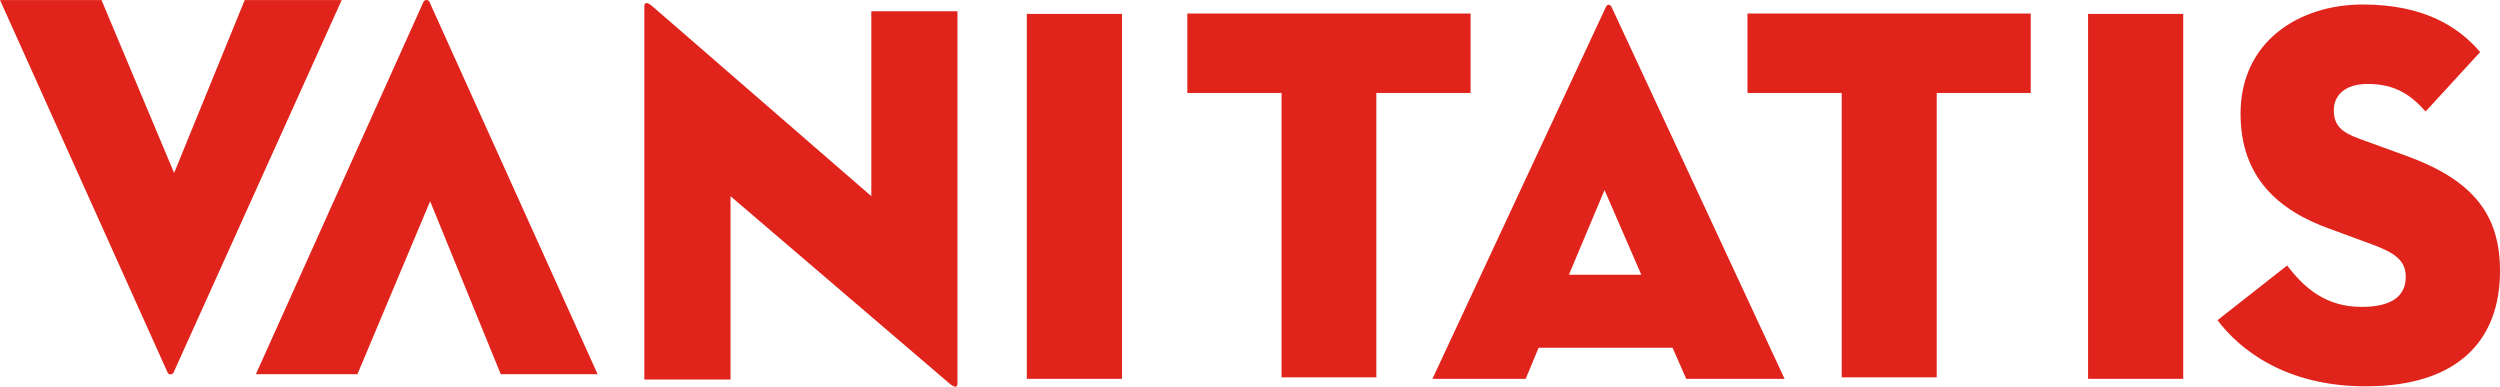 <svg id="Capa_1" data-name="Capa 1" xmlns="http://www.w3.org/2000/svg" viewBox="0 0 750.53 116.1"><defs><style>.cls-1,.cls-2{fill:#e1241b;}.cls-1{fill-rule:evenodd;}</style></defs><title>logo_va</title><path class="cls-1" d="M148.11,239.54H119l-21.2,51.91L76,239.54H45.53L95.81,351.29a1,1,0,0,0,1.86,0Z" transform="translate(-45.53 -239.53)"/><path class="cls-1" d="M224.94,351.86H195.86l-21.2-51.91-21.82,51.91H122.35l50.28-111.69a1,1,0,0,1,1.86,0Z" transform="translate(-45.53 -239.53)"/><path class="cls-1" d="M330.84,354.89c1.69,1.24,2.14.73,2.14-.22V242.92H307.11v55.51l-66-57.25c-1.69-1.29-2.14-.67-2.14.28v112h25.87V298.43Z" transform="translate(-45.53 -239.53)"/><rect class="cls-2" x="308.26" y="4.17" width="28.57" height="109.56"/><polygon class="cls-1" points="384.74 113.28 413.2 113.28 413.2 27.91 441.49 27.91 441.49 4.06 356.45 4.06 356.45 27.91 384.74 27.91 384.74 113.28"/><path class="cls-1" d="M538.26,322H516.54l10.69-25.42Zm-30.82,21.93h40.21l4.11,9.34h29.53L529.42,241.8c-.45-1.13-1.41-1.13-1.86,0l-52,111.47h28Z" transform="translate(-45.53 -239.53)"/><polygon class="cls-1" points="552.9 113.28 581.42 113.28 581.42 27.91 609.65 27.91 609.65 4.06 524.61 4.06 524.61 27.91 552.9 27.91 552.9 113.28"/><rect class="cls-2" x="626.86" y="4.17" width="28.57" height="109.56"/><path class="cls-1" d="M755.74,355.51c28.06,0,40.32-14.17,40.32-34.59,0-16.2-7.2-27.16-28.57-34.76l-13.89-5.06c-5.12-1.86-7.43-4-7.43-8.44,0-4.56,3.38-7.93,10.18-7.93,8.32,0,13,3.37,17.38,8.27l16.37-17.83c-6.3-7.42-16.65-14.29-35.26-14.29-19,0-36.67,11-36.67,32.79,0,18.9,11.14,29,26.88,34.59l12.37,4.56c7,2.53,10.35,4.89,10.35,9.78,0,6.36-5,9.06-13.27,9.06-10.57,0-17.1-5.51-22.33-12.43l-20.92,16.42C717.89,344.49,731.72,355.51,755.74,355.51Z" transform="translate(-45.53 -239.53)"/></svg>